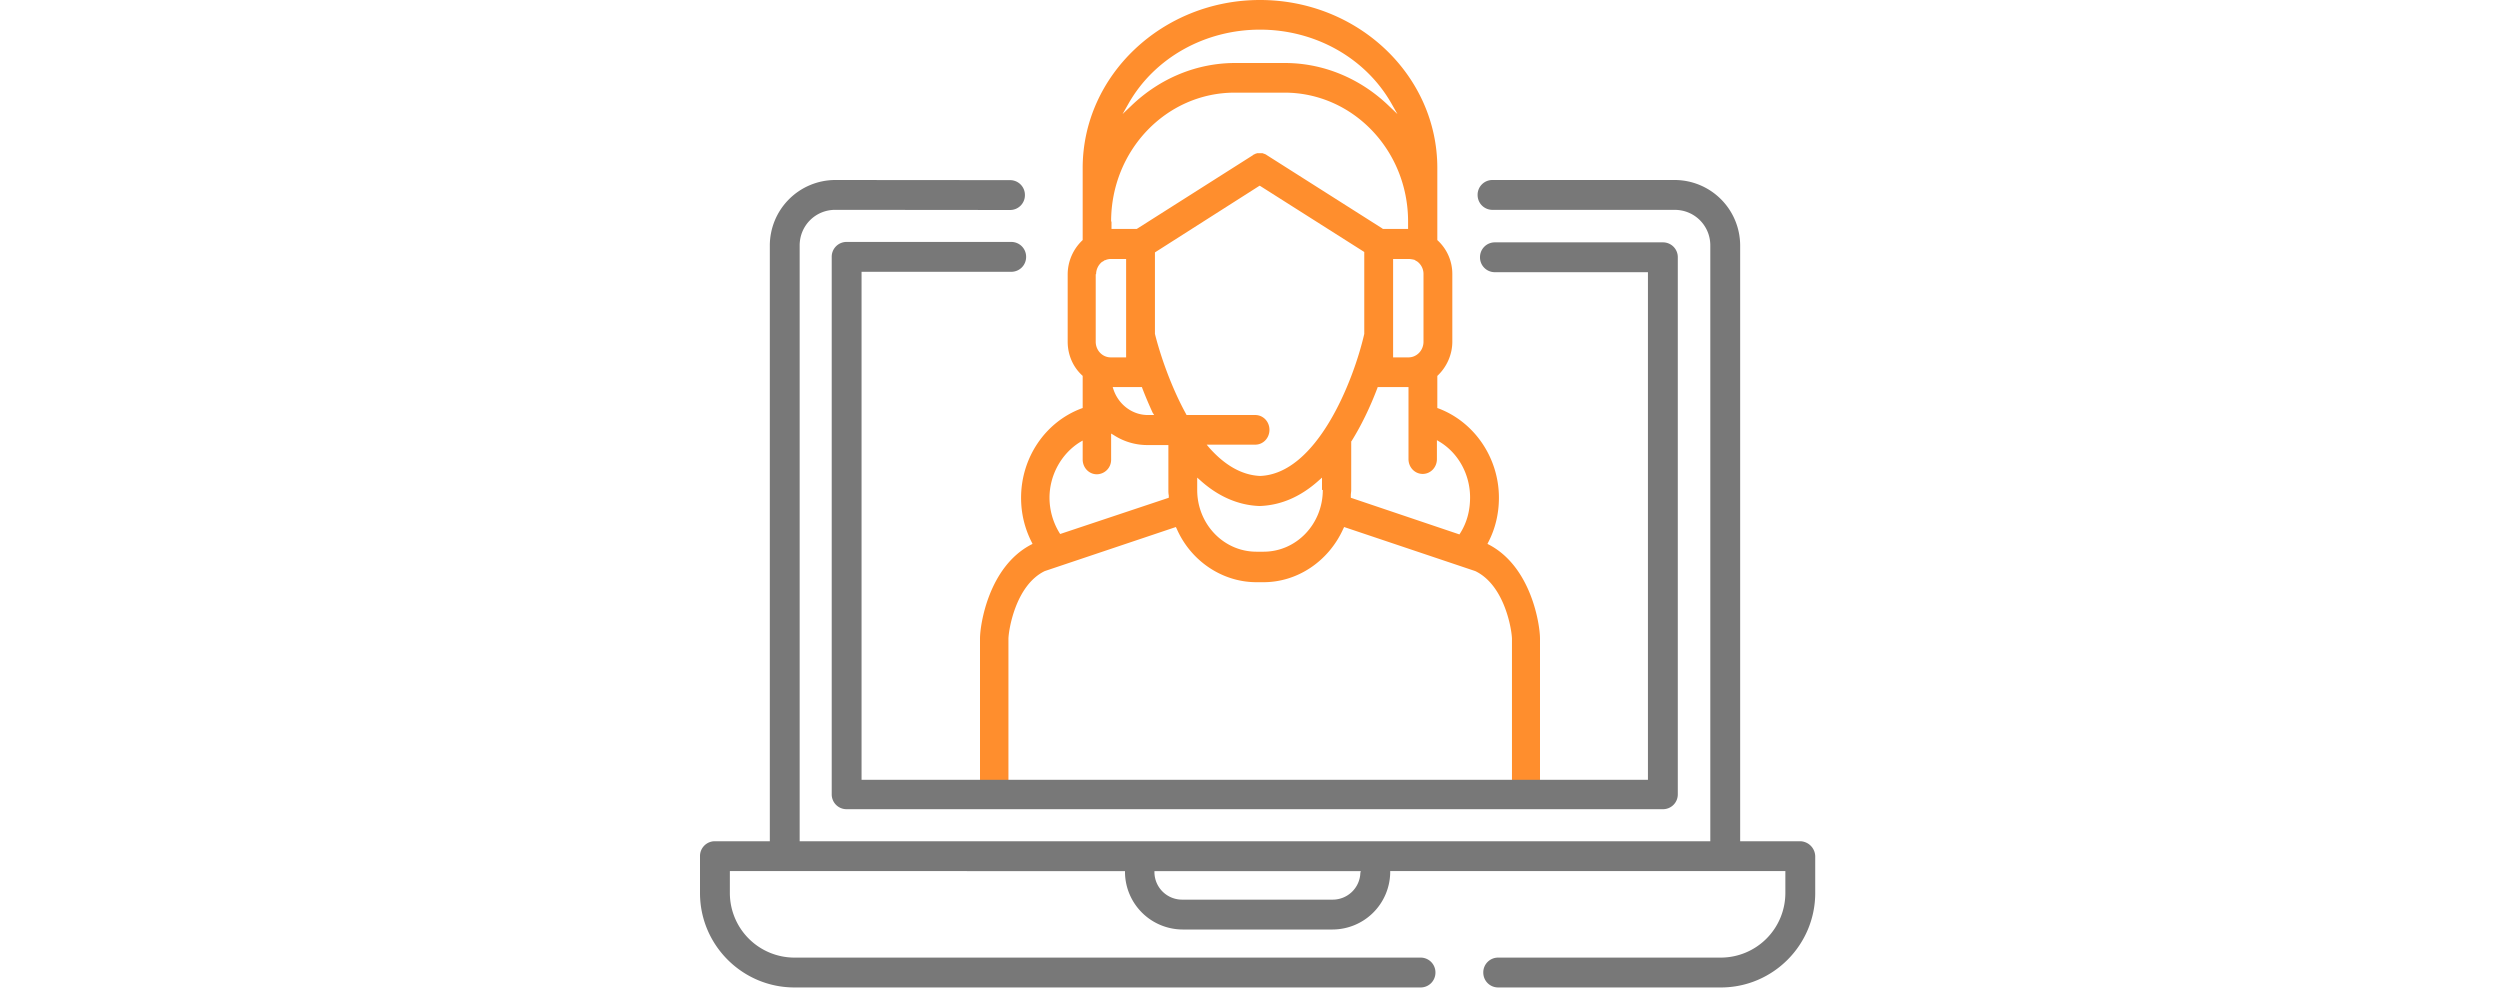 <svg width="125" height="50" fill="none" xmlns="http://www.w3.org/2000/svg"><path d="M75.578 39.584L77 40v-8.07c0-.7-.434-3.582-2.547-4.694l-.08-.04.04-.083c.356-.68.533-1.441.533-2.224 0-1.997-1.224-3.788-3.02-4.467l-.06-.02v-1.606l.02-.02c.454-.433.73-1.05.73-1.689v-3.376a2.28 2.28 0 00-.73-1.688l-.02-.02V8.398C71.866 3.767 67.897 0 63 0c-4.877 0-8.866 3.767-8.866 8.4v3.602l-.02.02a2.356 2.356 0 00-.73 1.689v3.376c0 .638.256 1.256.73 1.688l.02.02v1.606l-.06.021c-1.816.68-3.02 2.47-3.02 4.467 0 .783.177 1.524.533 2.224l.04.082-.08.041C49.434 28.348 49 31.23 49 31.93V40h1.385c.395 0 .71.67.71.259 0-.412-.278-.759-.673-.759v-7.549c0-.392.335-2.677 1.816-3.397l6.556-2.203.04.082c.71 1.627 2.29 2.677 3.988 2.677h.356c1.698 0 3.258-1.05 3.988-2.677l.04-.082 6.556 2.203c1.5.72 1.836 3.005 1.836 3.397v7.151c-.395 0-.71.329-.71.74-.02.412.295-.258.69-.258zM70.721 12.99c.059.041.099.062.138.083a.774.774 0 01.316.638v3.376c0 .432-.336.782-.75.782h-.77v-4.92h.77c.098 0 .197.02.296.041zM56.444 5.147C57.747 2.882 60.255 1.482 63 1.482s5.252 1.4 6.556 3.665l.316.556-.454-.433c-1.422-1.359-3.259-2.12-5.174-2.12h-2.488c-1.915 0-3.752.761-5.173 2.12l-.455.433.316-.556zm-.888 5.929c0-3.562 2.764-6.444 6.18-6.444h2.488c3.416 0 6.18 2.882 6.18 6.444v.37h-1.263l-.02-.02-5.805-3.685c-.02-.021-.04-.021-.079-.042-.02 0-.04-.02-.06-.02-.019 0-.039-.02-.059-.02h-.257c-.019 0-.039.02-.058.02-.02 0-.04.02-.06.02-.02.021-.04.021-.079.042l-.02.02-5.805 3.685h-1.264v-.37h-.02zm2.152 9.675h-.316c-.77 0-1.461-.514-1.718-1.276l-.04-.123h1.462l.02.061c.158.412.335.824.513 1.215l.079.123zm-2.903-7.04c0-.247.119-.474.297-.618.059-.02.098-.062.138-.082h.02a.673.673 0 01.276-.062h.77v4.92h-.77c-.415 0-.75-.35-.75-.782v-3.376h.02zM53.008 26.7l-.039-.062a3.38 3.38 0 01-.494-1.75c0-1.132.593-2.202 1.52-2.779l.139-.082v.947c0 .412.316.74.71.74a.723.723 0 00.712-.74v-1.297l.138.082a3.08 3.08 0 001.678.494h1.047v2.244c0 .082 0 .185.02.268v.123l-5.43 1.812zm13.132-2.203c0 1.709-1.323 3.088-2.962 3.088h-.356c-1.639 0-2.962-1.38-2.962-3.088v-.617l.139.123c.908.824 1.915 1.256 2.962 1.297H63c1.066-.041 2.054-.473 2.962-1.297l.138-.123v.617h.04zm-3.14-.7c-.889-.04-1.738-.514-2.528-1.4l-.138-.164h2.429c.395 0 .71-.33.71-.742 0-.411-.315-.74-.71-.74h-3.436l-.02-.042c-.77-1.4-1.303-2.985-1.56-4.014V12.62l5.233-3.335.04.02 5.193 3.294v4.097c-.553 2.409-2.39 7-5.213 7.102zm10.011 2.862l-.04.062-5.43-1.833v-.123c0-.082.02-.165.02-.268V22.07l.02-.02c.474-.762.908-1.648 1.284-2.636l.02-.061h1.54v3.602c0 .412.316.741.71.741.395 0 .711-.33.711-.74v-.948l.138.083c.948.576 1.52 1.646 1.52 2.779 0 .659-.157 1.256-.493 1.79z" fill="#FF8E2D"/><path d="M41.586 39.713a.74.74 0 00.746.747h40.812a.74.74 0 00.746-.747V12.864a.74.74 0 00-.746-.746h-8.398a.74.74 0 00-.746.746.74.74 0 00.746.746h7.651v25.38H43.078v-25.4h7.481a.74.74 0 00.747-.747.74.74 0 00-.747-.746h-8.227a.74.74 0 00-.746.746v26.871z" fill="#787878"/><path d="M90.016 42.062h-3.008v-29.79A3.28 3.28 0 0083.737 9h-9.11a.74.74 0 00-.747.746c0 .418.33.747.747.747h9.11c.988 0 1.778.79 1.778 1.778v29.791H39.983v-29.79c0-.989.79-1.78 1.779-1.78l8.738.008a.74.74 0 00.746-.746.74.74 0 00-.746-.747L41.762 9a3.28 3.28 0 00-3.271 3.271v29.791h-2.745a.74.74 0 00-.746.747v1.844c0 2.612 2.13 4.72 4.72 4.72h31.306a.74.74 0 00.746-.747.74.74 0 00-.746-.746H39.72a3.232 3.232 0 01-3.227-3.227v-1.098H56.25v.088a2.891 2.891 0 002.876 2.832h7.508a2.891 2.891 0 002.876-2.832v-.088h19.758v1.098a3.232 3.232 0 01-3.227 3.227h-11.13a.74.74 0 00-.747.746c0 .417.33.747.747.747h11.13c2.613 0 4.72-2.13 4.72-4.72v-1.844a.77.77 0 00-.746-.747zm-21.998 1.58a1.383 1.383 0 01-1.383 1.34h-7.53a1.383 1.383 0 01-1.383-1.34v-.087H68.04l-.022.088z" fill="#787878"/></svg>